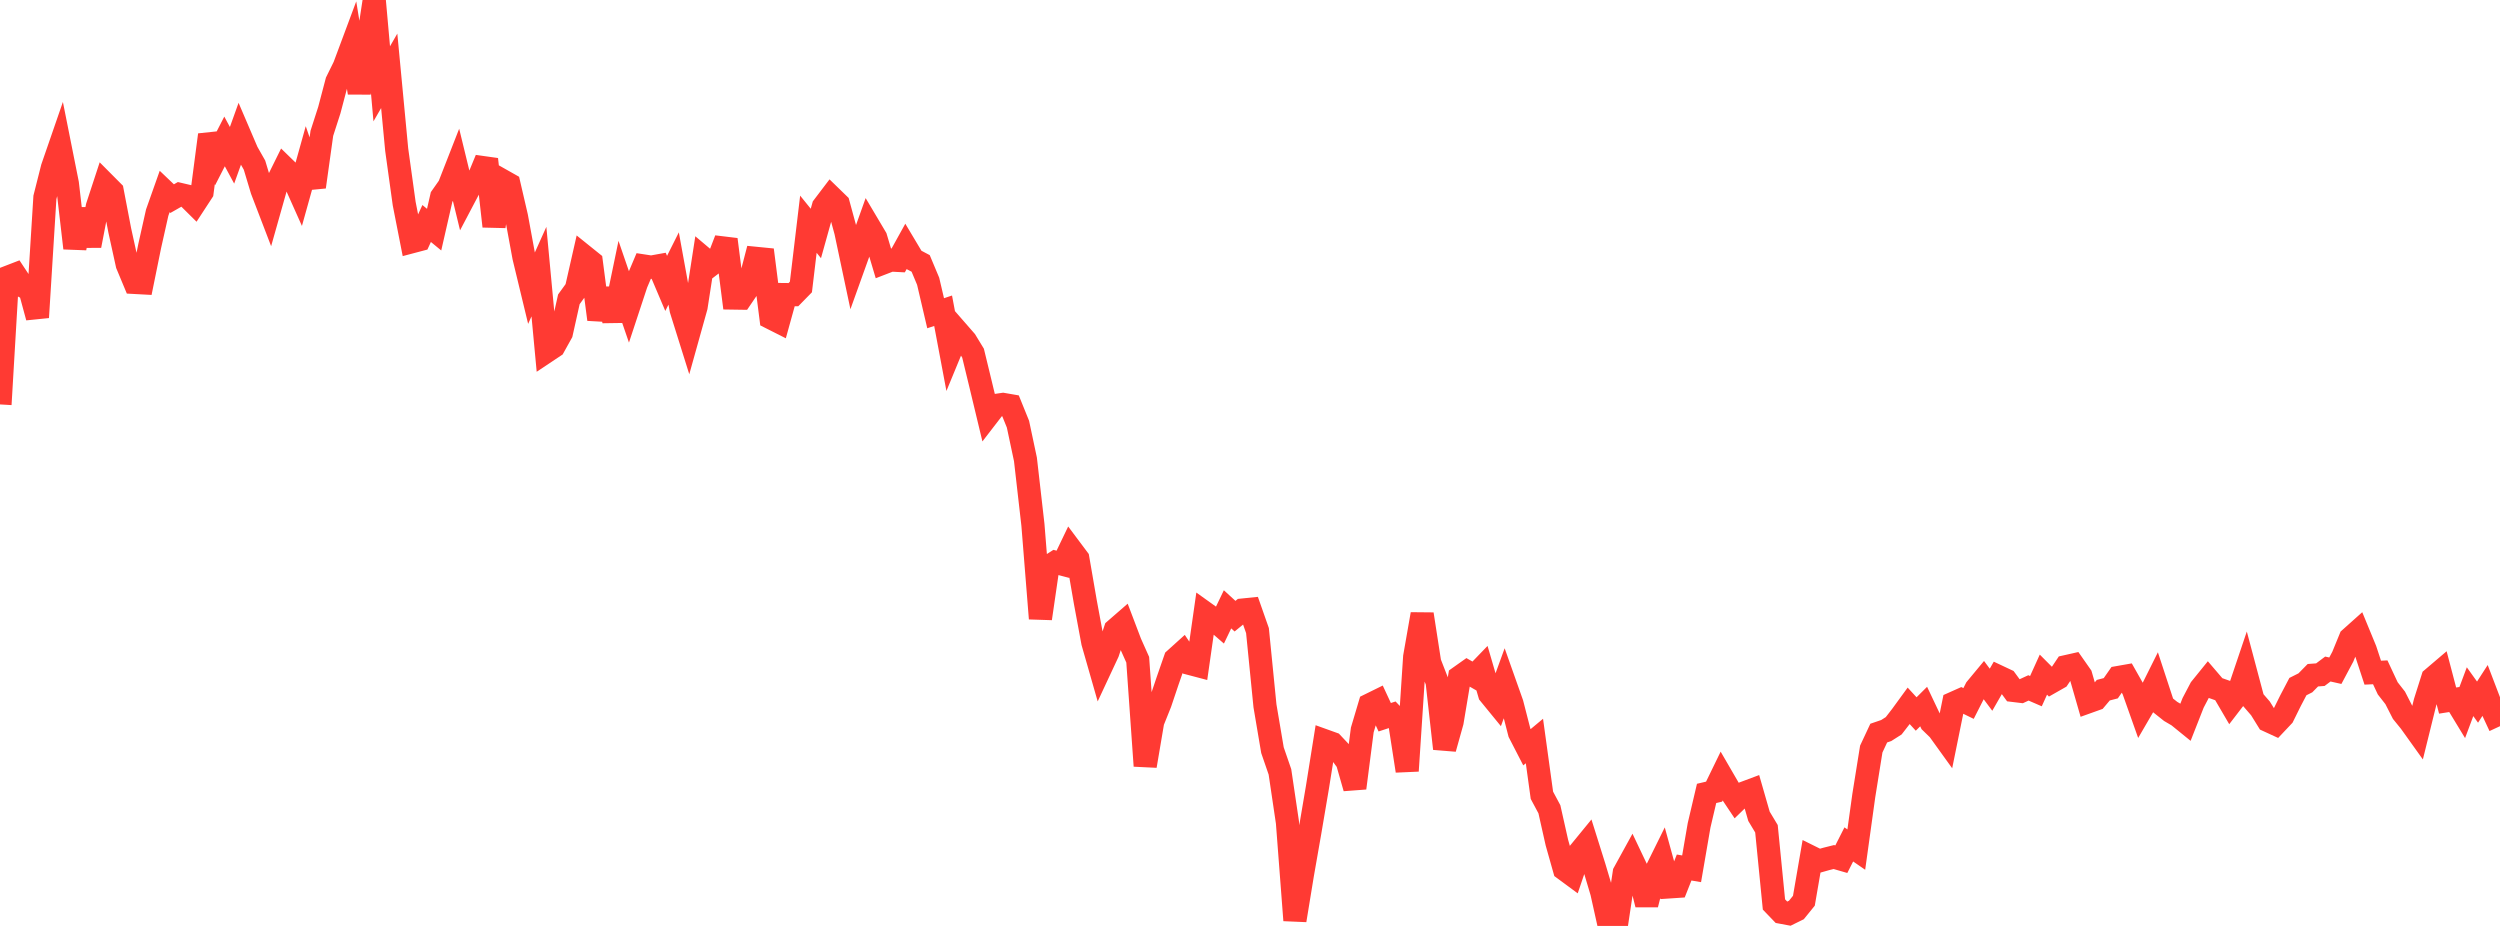 <?xml version="1.0" standalone="no"?>
<!DOCTYPE svg PUBLIC "-//W3C//DTD SVG 1.1//EN" "http://www.w3.org/Graphics/SVG/1.1/DTD/svg11.dtd">

<svg width="135" height="50" viewBox="0 0 135 50" preserveAspectRatio="none" 
  xmlns="http://www.w3.org/2000/svg"
  xmlns:xlink="http://www.w3.org/1999/xlink">


<polyline points="0.0, 21.839 0.404, 14.978 0.808, 14.822 1.213, 15.434 1.617, 15.647 2.021, 17.137 2.425, 10.66 2.829, 9.06 3.234, 7.888 3.638, 9.913 4.042, 13.399 4.446, 11.305 4.85, 13.265 5.254, 11.165 5.659, 9.929 6.063, 10.335 6.467, 12.441 6.871, 14.282 7.275, 15.251 7.68, 15.273 8.084, 13.286 8.488, 11.483 8.892, 10.341 9.296, 10.726 9.701, 10.495 10.105, 10.59 10.509, 10.99 10.913, 10.371 11.317, 7.282 11.722, 8.426 12.126, 7.638 12.53, 8.386 12.934, 7.26 13.338, 8.203 13.743, 8.917 14.147, 10.26 14.551, 11.314 14.955, 9.884 15.359, 9.066 15.763, 9.459 16.168, 10.365 16.572, 8.917 16.976, 10.092 17.38, 7.199 17.784, 5.945 18.189, 4.409 18.593, 3.589 18.997, 2.506 19.401, 5.007 19.805, 2.65 20.21, 0.0 20.614, 4.526 21.018, 3.825 21.422, 8.085 21.826, 10.995 22.231, 13.055 22.635, 12.948 23.039, 12.069 23.443, 12.401 23.847, 10.634 24.251, 10.059 24.656, 9.023 25.06, 10.684 25.464, 9.917 25.868, 9.583 26.272, 8.603 26.677, 12.219 27.081, 9.727 27.485, 9.955 27.889, 11.698 28.293, 13.889 28.698, 15.567 29.102, 14.668 29.506, 18.975 29.91, 18.706 30.314, 17.979 30.719, 16.163 31.123, 15.606 31.527, 13.828 31.931, 14.153 32.335, 17.247 32.74, 15.616 33.144, 17.311 33.548, 15.364 33.952, 16.541 34.356, 15.317 34.76, 14.363 35.165, 14.425 35.569, 14.352 35.973, 15.304 36.377, 14.499 36.781, 16.719 37.186, 18.011 37.59, 16.565 37.994, 13.954 38.398, 14.295 38.802, 13.986 39.207, 12.933 39.611, 16.095 40.015, 16.101 40.419, 15.506 40.823, 13.951 41.228, 13.991 41.632, 17.162 42.036, 17.366 42.44, 15.908 42.844, 15.912 43.249, 15.498 43.653, 12.108 44.057, 12.607 44.461, 11.158 44.865, 10.626 45.269, 11.019 45.674, 12.508 46.078, 14.415 46.482, 13.289 46.886, 12.159 47.29, 12.84 47.695, 14.198 48.099, 14.042 48.503, 14.063 48.907, 13.334 49.311, 14.011 49.716, 14.225 50.12, 15.188 50.524, 16.915 50.928, 16.779 51.332, 18.928 51.737, 17.946 52.141, 18.409 52.545, 19.071 52.949, 20.737 53.353, 22.421 53.757, 21.897 54.162, 21.838 54.566, 21.908 54.97, 22.905 55.374, 24.807 55.778, 28.342 56.183, 33.4 56.587, 30.625 56.991, 30.365 57.395, 30.471 57.799, 29.63 58.204, 30.171 58.608, 32.51 59.012, 34.687 59.416, 36.098 59.82, 35.233 60.225, 34.009 60.629, 33.658 61.033, 34.722 61.437, 35.626 61.841, 41.358 62.246, 38.967 62.65, 37.96 63.054, 36.758 63.458, 35.596 63.862, 35.231 64.266, 35.83 64.671, 35.937 65.075, 33.105 65.479, 33.394 65.883, 33.744 66.287, 32.903 66.692, 33.274 67.096, 32.943 67.5, 32.902 67.904, 34.053 68.308, 38.114 68.713, 40.509 69.117, 41.681 69.521, 44.405 69.925, 49.696 70.329, 47.229 70.734, 44.915 71.138, 42.535 71.542, 40.005 71.946, 40.15 72.35, 40.58 72.754, 41.135 73.159, 42.554 73.563, 39.418 73.967, 38.061 74.371, 37.862 74.775, 38.731 75.18, 38.597 75.584, 39.022 75.988, 41.627 76.392, 35.471 76.796, 33.165 77.201, 35.778 77.605, 36.816 78.009, 40.426 78.413, 38.982 78.817, 36.564 79.222, 36.277 79.626, 36.508 80.03, 36.089 80.434, 37.473 80.838, 37.967 81.243, 36.855 81.647, 37.996 82.051, 39.568 82.455, 40.352 82.859, 40.015 83.263, 42.945 83.668, 43.702 84.072, 45.501 84.476, 46.932 84.88, 47.23 85.284, 46.038 85.689, 45.543 86.093, 46.83 86.497, 48.186 86.901, 50.0 87.305, 49.824 87.71, 47.126 88.114, 46.391 88.518, 47.241 88.922, 48.843 89.326, 47.246 89.731, 46.427 90.135, 47.893 90.539, 47.866 90.943, 46.846 91.347, 46.915 91.751, 44.568 92.156, 42.844 92.56, 42.749 92.964, 41.918 93.368, 42.614 93.772, 43.219 94.177, 42.826 94.581, 42.675 94.985, 44.08 95.389, 44.753 95.793, 48.841 96.198, 49.262 96.602, 49.337 97.006, 49.138 97.41, 48.639 97.814, 46.294 98.219, 46.495 98.623, 46.381 99.027, 46.28 99.431, 46.397 99.835, 45.599 100.24, 45.878 100.644, 42.968 101.048, 40.45 101.452, 39.587 101.856, 39.449 102.26, 39.192 102.665, 38.669 103.069, 38.115 103.473, 38.556 103.877, 38.154 104.281, 39.006 104.686, 39.4 105.09, 39.961 105.494, 37.971 105.898, 37.791 106.302, 37.988 106.707, 37.19 107.111, 36.703 107.515, 37.245 107.919, 36.541 108.323, 36.731 108.728, 37.284 109.132, 37.333 109.536, 37.147 109.94, 37.322 110.344, 36.43 110.749, 36.836 111.153, 36.606 111.557, 36.002 111.961, 35.911 112.365, 36.488 112.769, 37.894 113.174, 37.749 113.578, 37.27 113.982, 37.165 114.386, 36.586 114.79, 36.515 115.195, 37.231 115.599, 38.37 116.003, 37.675 116.407, 36.864 116.811, 38.095 117.216, 38.417 117.62, 38.654 118.024, 38.982 118.428, 37.954 118.832, 37.184 119.237, 36.684 119.641, 37.156 120.045, 37.298 120.449, 37.989 120.853, 37.463 121.257, 36.266 121.662, 37.788 122.066, 38.255 122.47, 38.908 122.874, 39.094 123.278, 38.666 123.683, 37.847 124.087, 37.076 124.491, 36.873 124.895, 36.462 125.299, 36.432 125.704, 36.128 126.108, 36.219 126.512, 35.46 126.916, 34.474 127.32, 34.113 127.725, 35.096 128.129, 36.324 128.533, 36.305 128.937, 37.169 129.341, 37.686 129.746, 38.479 130.15, 38.977 130.554, 39.542 130.958, 37.908 131.362, 36.632 131.766, 36.288 132.171, 37.831 132.575, 37.767 132.979, 38.432 133.383, 37.351 133.787, 37.915 134.192, 37.287 134.596, 38.346 135.0, 39.213" fill="none" stroke="#ff3a33" stroke-width="1.25"/>

</svg>